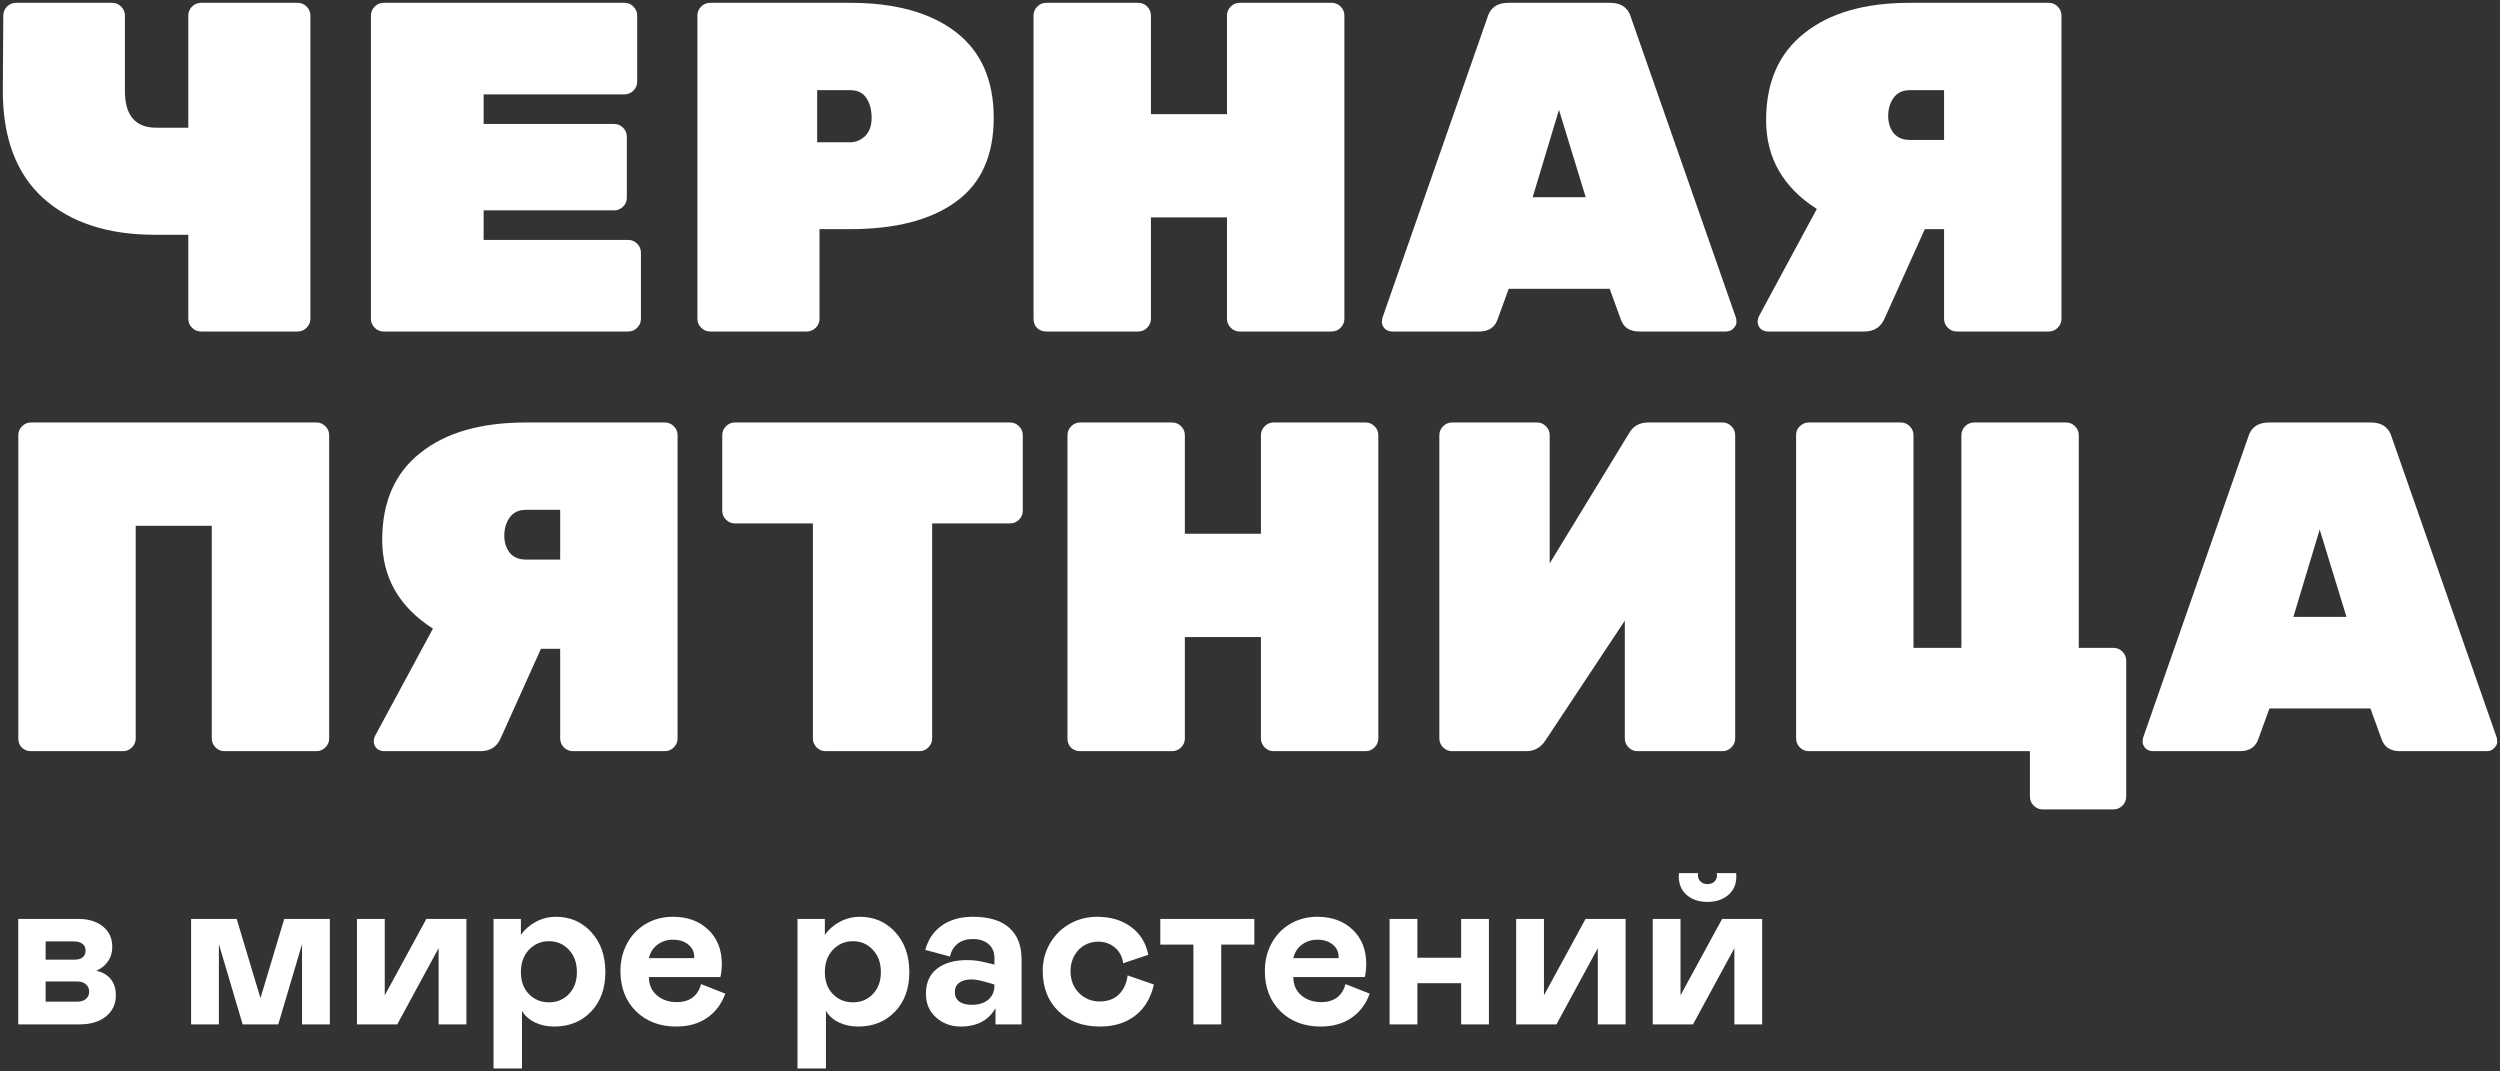 <?xml version="1.0" encoding="UTF-8"?> <svg xmlns="http://www.w3.org/2000/svg" viewBox="6401.833 4849.301 887.619 380.348"><rect x="6401.833" y="4849.301" width="887.619" height="380.348" fill="#333333" stroke="none"/><path fill="white" stroke="none" fill-opacity="1" stroke-width="1" stroke-opacity="1" id="tSvg13f57a6a2e3" d="M 6408.318 5213 C 6408.318 5200.525 6408.318 5188.049 6408.318 5175.574 C 6415.474 5175.574 6422.631 5175.574 6429.787 5175.574 C 6433.359 5175.574 6436.236 5176.473 6438.421 5178.272 C 6440.605 5180.071 6441.697 5182.46 6441.697 5185.441 C 6441.697 5187.42 6441.196 5189.141 6440.194 5190.606 C 6439.191 5192.071 6437.804 5193.189 6436.031 5193.959 C 6438.241 5194.448 6439.949 5195.437 6441.157 5196.927 C 6442.365 5198.418 6442.969 5200.332 6442.969 5202.67 C 6442.969 5205.779 6441.8 5208.285 6439.461 5210.186 C 6437.123 5212.062 6434.027 5213 6430.172 5213C 6422.888 5213 6415.603 5213 6408.318 5213Z M 6418.031 5190.028 C 6421.423 5190.028 6424.815 5190.028 6428.207 5190.028 C 6429.491 5190.028 6430.481 5189.758 6431.174 5189.219 C 6431.868 5188.653 6432.215 5187.844 6432.215 5186.79 C 6432.215 5185.788 6431.855 5185.004 6431.136 5184.439 C 6430.442 5183.848 6429.466 5183.553 6428.207 5183.553 C 6424.815 5183.553 6421.423 5183.553 6418.031 5183.553C 6418.031 5185.711 6418.031 5187.87 6418.031 5190.028Z M 6418.031 5204.944 C 6421.77 5204.944 6425.508 5204.944 6429.247 5204.944 C 6430.558 5204.944 6431.586 5204.623 6432.331 5203.981 C 6433.102 5203.338 6433.487 5202.478 6433.487 5201.398 C 6433.487 5200.293 6433.102 5199.42 6432.331 5198.777 C 6431.586 5198.109 6430.558 5197.775 6429.247 5197.775 C 6425.508 5197.775 6421.77 5197.775 6418.031 5197.775C 6418.031 5200.165 6418.031 5202.554 6418.031 5204.944Z M 6518.939 5175.574 C 6518.939 5188.049 6518.939 5200.525 6518.939 5213 C 6515.65 5213 6512.36 5213 6509.071 5213 C 6509.071 5203.505 6509.071 5194.011 6509.071 5184.516 C 6506.257 5194.011 6503.444 5203.505 6500.63 5213 C 6496.416 5213 6492.202 5213 6487.988 5213 C 6485.174 5203.505 6482.36 5194.011 6479.547 5184.516 C 6479.547 5194.011 6479.547 5203.505 6479.547 5213 C 6476.258 5213 6472.969 5213 6469.68 5213 C 6469.68 5200.525 6469.68 5188.049 6469.68 5175.574 C 6475.076 5175.574 6480.472 5175.574 6485.868 5175.574 C 6488.682 5184.94 6491.495 5194.306 6494.309 5203.672 C 6497.123 5194.306 6499.936 5184.94 6502.75 5175.574C 6508.146 5175.574 6513.543 5175.574 6518.939 5175.574Z M 6528.574 5213 C 6528.574 5200.525 6528.574 5188.049 6528.574 5175.574 C 6531.863 5175.574 6535.153 5175.574 6538.442 5175.574 C 6538.442 5184.606 6538.442 5193.638 6538.442 5202.67 C 6543.363 5193.638 6548.283 5184.606 6553.204 5175.574 C 6557.945 5175.574 6562.686 5175.574 6567.427 5175.574 C 6567.427 5188.049 6567.427 5200.525 6567.427 5213 C 6564.138 5213 6560.848 5213 6557.559 5213 C 6557.559 5203.981 6557.559 5194.961 6557.559 5185.942 C 6552.664 5194.961 6547.769 5203.981 6542.874 5213C 6538.107 5213 6533.341 5213 6528.574 5213Z M 6577.063 5175.574 C 6580.301 5175.574 6583.538 5175.574 6586.776 5175.574 C 6586.776 5177.45 6586.776 5179.325 6586.776 5181.201 C 6588.189 5179.249 6589.988 5177.694 6592.172 5176.538 C 6594.382 5175.381 6596.707 5174.803 6599.148 5174.803 C 6604.262 5174.803 6608.476 5176.628 6611.79 5180.276 C 6615.105 5183.899 6616.763 5188.627 6616.763 5194.46 C 6616.763 5200.268 6615.067 5204.944 6611.675 5208.49 C 6608.283 5212.011 6603.928 5213.771 6598.608 5213.771 C 6596.039 5213.771 6593.726 5213.27 6591.671 5212.268 C 6589.641 5211.266 6588.137 5209.904 6587.161 5208.182 C 6587.161 5215.004 6587.161 5221.827 6587.161 5228.649 C 6583.795 5228.649 6580.429 5228.649 6577.063 5228.649C 6577.063 5210.957 6577.063 5193.266 6577.063 5175.574Z M 6596.72 5205.176 C 6599.572 5205.176 6601.936 5204.199 6603.812 5202.246 C 6605.713 5200.268 6606.664 5197.672 6606.664 5194.46 C 6606.664 5191.171 6605.713 5188.525 6603.812 5186.52 C 6601.936 5184.49 6599.572 5183.475 6596.72 5183.475 C 6593.919 5183.475 6591.555 5184.49 6589.628 5186.52 C 6587.726 5188.55 6586.776 5191.197 6586.776 5194.46 C 6586.776 5197.698 6587.726 5200.293 6589.628 5202.246C 6591.555 5204.199 6593.919 5205.176 6596.72 5205.176Z M 6650.758 5198.7 C 6653.623 5199.831 6656.488 5200.961 6659.353 5202.092 C 6658.017 5205.767 6655.859 5208.632 6652.878 5210.687 C 6649.897 5212.743 6646.249 5213.771 6641.932 5213.771 C 6636.099 5213.771 6631.332 5211.959 6627.632 5208.336 C 6623.957 5204.687 6622.12 5199.921 6622.12 5194.036 C 6622.12 5190.49 6622.891 5187.266 6624.433 5184.362 C 6625.975 5181.433 6628.172 5179.107 6631.024 5177.386 C 6633.902 5175.664 6637.139 5174.803 6640.737 5174.803 C 6645.927 5174.803 6650.116 5176.332 6653.302 5179.39 C 6656.514 5182.448 6658.12 5186.52 6658.12 5191.608 C 6658.12 5193.124 6657.953 5194.653 6657.619 5196.195 C 6649.152 5196.195 6640.686 5196.195 6632.219 5196.195 C 6632.244 5198.944 6633.195 5201.116 6635.071 5202.709 C 6636.972 5204.302 6639.311 5205.099 6642.086 5205.099C 6646.685 5205.099 6649.576 5202.966 6650.758 5198.7Z M 6632.219 5189.488 C 6637.564 5189.488 6642.908 5189.488 6648.253 5189.488 C 6648.279 5189.385 6648.304 5189.283 6648.33 5189.18 C 6648.33 5187.304 6647.623 5185.801 6646.21 5184.67 C 6644.822 5183.514 6642.998 5182.936 6640.737 5182.936 C 6638.655 5182.936 6636.831 5183.527 6635.264 5184.709C 6633.696 5185.891 6632.681 5187.484 6632.219 5189.488Z M 6684.985 5175.574 C 6688.223 5175.574 6691.46 5175.574 6694.698 5175.574 C 6694.698 5177.45 6694.698 5179.325 6694.698 5181.201 C 6696.111 5179.249 6697.91 5177.694 6700.094 5176.538 C 6702.304 5175.381 6704.629 5174.803 6707.071 5174.803 C 6712.184 5174.803 6716.398 5176.628 6719.713 5180.276 C 6723.028 5183.899 6724.685 5188.627 6724.685 5194.46 C 6724.685 5200.268 6722.989 5204.944 6719.597 5208.49 C 6716.205 5212.011 6711.85 5213.771 6706.531 5213.771 C 6703.961 5213.771 6701.649 5213.27 6699.593 5212.268 C 6697.563 5211.266 6696.06 5209.904 6695.083 5208.182 C 6695.083 5215.004 6695.083 5221.827 6695.083 5228.649 C 6691.717 5228.649 6688.351 5228.649 6684.985 5228.649C 6684.985 5210.957 6684.985 5193.266 6684.985 5175.574Z M 6704.642 5205.176 C 6707.495 5205.176 6709.859 5204.199 6711.734 5202.246 C 6713.636 5200.268 6714.587 5197.672 6714.587 5194.46 C 6714.587 5191.171 6713.636 5188.525 6711.734 5186.52 C 6709.859 5184.49 6707.495 5183.475 6704.642 5183.475 C 6701.841 5183.475 6699.477 5184.49 6697.55 5186.52 C 6695.649 5188.55 6694.698 5191.197 6694.698 5194.46 C 6694.698 5197.698 6695.649 5200.293 6697.55 5202.246C 6699.477 5204.199 6701.841 5205.176 6704.642 5205.176Z M 6730.582 5202.169 C 6730.582 5198.263 6731.88 5195.296 6734.475 5193.266 C 6737.096 5191.21 6740.668 5190.182 6745.19 5190.182 C 6747.426 5190.182 6749.559 5190.452 6751.589 5190.992 C 6752.694 5191.249 6753.798 5191.505 6754.903 5191.762 C 6754.903 5190.978 6754.903 5190.195 6754.903 5189.411 C 6754.903 5187.33 6754.21 5185.698 6752.822 5184.516 C 6751.434 5183.308 6749.572 5182.705 6747.233 5182.705 C 6745.023 5182.705 6743.225 5183.257 6741.837 5184.362 C 6740.475 5185.441 6739.563 5186.957 6739.1 5188.91 C 6736.184 5188.126 6733.267 5187.343 6730.351 5186.559 C 6731.353 5182.859 6733.306 5179.981 6736.21 5177.925 C 6739.139 5175.844 6742.839 5174.803 6747.31 5174.803 C 6752.963 5174.803 6757.242 5176.101 6760.145 5178.696 C 6763.075 5181.266 6764.539 5185.017 6764.539 5189.951 C 6764.539 5197.634 6764.539 5205.317 6764.539 5213 C 6761.456 5213 6758.372 5213 6755.289 5213 C 6755.289 5211.073 6755.289 5209.145 6755.289 5207.218 C 6752.848 5211.587 6748.711 5213.771 6742.878 5213.771 C 6739.512 5213.771 6736.621 5212.704 6734.205 5210.572C 6731.79 5208.439 6730.582 5205.638 6730.582 5202.169Z M 6754.903 5199.201 C 6754.903 5199.085 6754.903 5198.97 6754.903 5198.854 C 6754.132 5198.623 6753.362 5198.392 6752.591 5198.161 C 6750.073 5197.415 6748.133 5197.043 6746.771 5197.043 C 6744.895 5197.043 6743.43 5197.441 6742.377 5198.238 C 6741.349 5199.009 6740.835 5200.114 6740.835 5201.553 C 6740.835 5202.966 6741.349 5204.071 6742.377 5204.867 C 6743.43 5205.664 6744.946 5206.062 6746.925 5206.062 C 6749.315 5206.062 6751.242 5205.458 6752.706 5204.251C 6754.171 5203.017 6754.903 5201.334 6754.903 5199.201Z M 6792.175 5204.867 C 6795.105 5204.867 6797.417 5204.032 6799.113 5202.362 C 6800.809 5200.666 6801.837 5198.418 6802.197 5195.617 C 6805.306 5196.696 6808.415 5197.775 6811.524 5198.854 C 6810.394 5203.711 6808.158 5207.411 6804.818 5209.955 C 6801.503 5212.499 6797.366 5213.771 6792.406 5213.771 C 6786.291 5213.771 6781.37 5211.959 6777.644 5208.336 C 6773.918 5204.713 6772.055 5199.947 6772.055 5194.036 C 6772.055 5190.362 6772.942 5187.047 6774.715 5184.092 C 6776.488 5181.137 6778.839 5178.85 6781.768 5177.231 C 6784.698 5175.613 6787.897 5174.803 6791.366 5174.803 C 6796.145 5174.803 6800.154 5175.998 6803.391 5178.388 C 6806.655 5180.777 6808.698 5184.079 6809.52 5188.293 C 6806.552 5189.295 6803.584 5190.298 6800.616 5191.3 C 6800.282 5188.936 6799.293 5187.073 6797.648 5185.711 C 6796.03 5184.323 6794.025 5183.63 6791.636 5183.63 C 6790.017 5183.63 6788.475 5184.028 6787.01 5184.825 C 6785.571 5185.595 6784.364 5186.79 6783.387 5188.409 C 6782.411 5190.028 6781.923 5191.904 6781.923 5194.036 C 6781.923 5197.274 6782.938 5199.895 6784.968 5201.899C 6786.997 5203.878 6789.4 5204.867 6792.175 5204.867Z M 6825.554 5213 C 6825.554 5203.557 6825.554 5194.113 6825.554 5184.67 C 6821.635 5184.67 6817.717 5184.67 6813.798 5184.67 C 6813.798 5181.638 6813.798 5178.606 6813.798 5175.574 C 6824.924 5175.574 6836.051 5175.574 6847.177 5175.574 C 6847.177 5178.606 6847.177 5181.638 6847.177 5184.67 C 6843.258 5184.67 6839.34 5184.67 6835.421 5184.67 C 6835.421 5194.113 6835.421 5203.557 6835.421 5213C 6832.132 5213 6828.843 5213 6825.554 5213Z M 6879.554 5198.7 C 6882.419 5199.831 6885.284 5200.961 6888.149 5202.092 C 6886.813 5205.767 6884.655 5208.632 6881.674 5210.687 C 6878.693 5212.743 6875.044 5213.771 6870.727 5213.771 C 6864.894 5213.771 6860.128 5211.959 6856.428 5208.336 C 6852.753 5204.687 6850.916 5199.921 6850.916 5194.036 C 6850.916 5190.49 6851.687 5187.266 6853.229 5184.362 C 6854.77 5181.433 6856.967 5179.107 6859.82 5177.386 C 6862.697 5175.664 6865.935 5174.803 6869.533 5174.803 C 6874.723 5174.803 6878.912 5176.332 6882.098 5179.39 C 6885.31 5182.448 6886.916 5186.52 6886.916 5191.608 C 6886.916 5193.124 6886.749 5194.653 6886.415 5196.195 C 6877.948 5196.195 6869.481 5196.195 6861.014 5196.195 C 6861.04 5198.944 6861.991 5201.116 6863.867 5202.709 C 6865.768 5204.302 6868.106 5205.099 6870.882 5205.099C 6875.481 5205.099 6878.372 5202.966 6879.554 5198.7Z M 6861.014 5189.488 C 6866.359 5189.488 6871.704 5189.488 6877.049 5189.488 C 6877.075 5189.385 6877.1 5189.283 6877.126 5189.18 C 6877.126 5187.304 6876.419 5185.801 6875.006 5184.67 C 6873.618 5183.514 6871.794 5182.936 6869.533 5182.936 C 6867.451 5182.936 6865.627 5183.527 6864.059 5184.709C 6862.492 5185.891 6861.477 5187.484 6861.014 5189.488Z M 6905.07 5175.574 C 6905.07 5180.161 6905.07 5184.747 6905.07 5189.334 C 6910.248 5189.334 6915.425 5189.334 6920.603 5189.334 C 6920.603 5184.747 6920.603 5180.161 6920.603 5175.574 C 6923.892 5175.574 6927.181 5175.574 6930.47 5175.574 C 6930.47 5188.049 6930.47 5200.525 6930.47 5213 C 6927.181 5213 6923.892 5213 6920.603 5213 C 6920.603 5208.131 6920.603 5203.261 6920.603 5198.392 C 6915.425 5198.392 6910.248 5198.392 6905.07 5198.392 C 6905.07 5203.261 6905.07 5208.131 6905.07 5213 C 6901.781 5213 6898.492 5213 6895.203 5213 C 6895.203 5200.525 6895.203 5188.049 6895.203 5175.574C 6898.492 5175.574 6901.781 5175.574 6905.07 5175.574Z M 6940.145 5213 C 6940.145 5200.525 6940.145 5188.049 6940.145 5175.574 C 6943.434 5175.574 6946.723 5175.574 6950.012 5175.574 C 6950.012 5184.606 6950.012 5193.638 6950.012 5202.67 C 6954.933 5193.638 6959.853 5184.606 6964.774 5175.574 C 6969.515 5175.574 6974.256 5175.574 6978.997 5175.574 C 6978.997 5188.049 6978.997 5200.525 6978.997 5213 C 6975.708 5213 6972.419 5213 6969.13 5213 C 6969.13 5203.981 6969.13 5194.961 6969.13 5185.942 C 6964.235 5194.961 6959.339 5203.981 6954.444 5213C 6949.678 5213 6944.911 5213 6940.145 5213Z M 6988.633 5213 C 6988.633 5200.525 6988.633 5188.049 6988.633 5175.574 C 6991.922 5175.574 6995.211 5175.574 6998.5 5175.574 C 6998.5 5184.606 6998.5 5193.638 6998.5 5202.67 C 7003.421 5193.638 7008.341 5184.606 7013.262 5175.574 C 7018.003 5175.574 7022.744 5175.574 7027.485 5175.574 C 7027.485 5188.049 7027.485 5200.525 7027.485 5213 C 7024.196 5213 7020.907 5213 7017.618 5213 C 7017.618 5203.981 7017.618 5194.961 7017.618 5185.942 C 7012.723 5194.961 7007.827 5203.981 7002.932 5213C 6998.166 5213 6993.399 5213 6988.633 5213Z M 7018.311 5160.426 C 7018.311 5163.253 7017.348 5165.476 7015.421 5167.094 C 7013.493 5168.713 7011.039 5169.523 7008.059 5169.523 C 7005.078 5169.523 7002.637 5168.713 7000.735 5167.094 C 6998.834 5165.476 6997.883 5163.253 6997.883 5160.426 C 6997.883 5159.835 6997.909 5159.463 6997.96 5159.309 C 7000.221 5159.309 7002.483 5159.309 7004.744 5159.309 C 7004.718 5159.553 7004.693 5159.797 7004.667 5160.041 C 7004.667 5160.94 7004.988 5161.698 7005.631 5162.315 C 7006.273 5162.906 7007.082 5163.201 7008.059 5163.201 C 7009.087 5163.201 7009.909 5162.906 7010.526 5162.315 C 7011.142 5161.724 7011.451 5160.966 7011.451 5160.041 C 7011.425 5159.797 7011.4 5159.553 7011.374 5159.309 C 7013.661 5159.309 7015.947 5159.309 7018.234 5159.309C 7018.286 5159.463 7018.311 5159.835 7018.311 5160.426Z"></path><path fill="white" stroke="none" fill-opacity="1" stroke-width="1" stroke-opacity="1" id="tSvg170c3f5e739" d="M 6446.18 4854.802 C 6446.18 4863.749 6446.18 4872.696 6446.18 4881.643 C 6446.18 4890.312 6449.904 4894.646 6457.35 4894.646 C 6461.129 4894.646 6464.908 4894.646 6468.687 4894.646 C 6468.687 4881.365 6468.687 4868.083 6468.687 4854.802 C 6468.687 4853.579 6469.131 4852.524 6470.02 4851.634 C 6470.909 4850.745 6471.965 4850.301 6473.188 4850.301 C 6484.636 4850.301 6496.083 4850.301 6507.531 4850.301 C 6508.753 4850.301 6509.809 4850.745 6510.698 4851.634 C 6511.587 4852.524 6512.032 4853.579 6512.032 4854.802 C 6512.032 4890.701 6512.032 4926.6 6512.032 4962.499 C 6512.032 4963.721 6511.587 4964.777 6510.698 4965.666 C 6509.809 4966.555 6508.753 4967 6507.531 4967 C 6496.083 4967 6484.636 4967 6473.188 4967 C 6471.965 4967 6470.909 4966.555 6470.02 4965.666 C 6469.131 4964.777 6468.687 4963.721 6468.687 4962.499 C 6468.687 4952.552 6468.687 4942.604 6468.687 4932.657 C 6464.741 4932.657 6460.795 4932.657 6456.85 4932.657 C 6440.068 4932.657 6426.842 4928.323 6417.172 4919.653 C 6407.503 4910.873 6402.724 4897.981 6402.835 4880.976 C 6402.89 4872.251 6402.946 4863.527 6403.002 4854.802 C 6403.002 4853.579 6403.446 4852.524 6404.335 4851.634 C 6405.224 4850.745 6406.28 4850.301 6407.503 4850.301 C 6418.895 4850.301 6430.287 4850.301 6441.679 4850.301 C 6442.902 4850.301 6443.957 4850.745 6444.847 4851.634C 6445.736 4852.524 6446.18 4853.579 6446.18 4854.802Z M 6573.545 4934.491 C 6590.661 4934.491 6607.777 4934.491 6624.893 4934.491 C 6626.116 4934.491 6627.171 4934.935 6628.061 4935.825 C 6628.95 4936.714 6629.394 4937.77 6629.394 4938.992 C 6629.394 4946.828 6629.394 4954.663 6629.394 4962.499 C 6629.394 4963.721 6628.95 4964.777 6628.061 4965.666 C 6627.171 4966.555 6626.116 4967 6624.893 4967 C 6595.94 4967 6566.988 4967 6538.035 4967 C 6536.813 4967 6535.757 4966.555 6534.868 4965.666 C 6533.979 4964.777 6533.534 4963.721 6533.534 4962.499 C 6533.534 4926.6 6533.534 4890.701 6533.534 4854.802 C 6533.534 4853.579 6533.979 4852.524 6534.868 4851.634 C 6535.757 4850.745 6536.813 4850.301 6538.035 4850.301 C 6566.543 4850.301 6595.051 4850.301 6623.559 4850.301 C 6624.782 4850.301 6625.838 4850.745 6626.727 4851.634 C 6627.616 4852.524 6628.061 4853.579 6628.061 4854.802 C 6628.061 4862.637 6628.061 4870.473 6628.061 4878.309 C 6628.061 4879.531 6627.616 4880.587 6626.727 4881.476 C 6625.838 4882.365 6624.782 4882.81 6623.559 4882.81 C 6606.888 4882.81 6590.216 4882.81 6573.545 4882.81 C 6573.545 4886.311 6573.545 4889.812 6573.545 4893.313 C 6588.994 4893.313 6604.443 4893.313 6619.892 4893.313 C 6621.114 4893.313 6622.17 4893.757 6623.059 4894.646 C 6623.948 4895.536 6624.393 4896.591 6624.393 4897.814 C 6624.393 4905.038 6624.393 4912.262 6624.393 4919.487 C 6624.393 4920.709 6623.948 4921.765 6623.059 4922.654 C 6622.17 4923.543 6621.114 4923.988 6619.892 4923.988 C 6604.443 4923.988 6588.994 4923.988 6573.545 4923.988C 6573.545 4927.489 6573.545 4930.99 6573.545 4934.491Z M 6653.953 4850.301 C 6670.513 4850.301 6687.074 4850.301 6703.634 4850.301 C 6719.638 4850.301 6732.142 4853.746 6741.144 4860.637 C 6750.147 4867.528 6754.648 4877.697 6754.648 4891.145 C 6754.648 4904.594 6750.147 4914.541 6741.144 4920.987 C 6732.253 4927.433 6719.749 4930.657 6703.634 4930.657 C 6700.022 4930.657 6696.409 4930.657 6692.797 4930.657 C 6692.797 4941.271 6692.797 4951.885 6692.797 4962.499 C 6692.797 4963.721 6692.353 4964.777 6691.464 4965.666 C 6690.575 4966.555 6689.519 4967 6688.296 4967 C 6676.848 4967 6665.401 4967 6653.953 4967 C 6652.731 4967 6651.675 4966.555 6650.786 4965.666 C 6649.897 4964.777 6649.452 4963.721 6649.452 4962.499 C 6649.452 4926.6 6649.452 4890.701 6649.452 4854.802 C 6649.452 4853.579 6649.897 4852.524 6650.786 4851.634C 6651.675 4850.745 6652.731 4850.301 6653.953 4850.301Z M 6691.964 4881.309 C 6691.964 4887.478 6691.964 4893.646 6691.964 4899.815 C 6695.854 4899.815 6699.744 4899.815 6703.634 4899.815 C 6705.634 4899.815 6707.413 4899.092 6708.969 4897.647 C 6710.525 4896.091 6711.303 4893.924 6711.303 4891.145 C 6711.303 4888.367 6710.691 4886.033 6709.469 4884.144 C 6708.246 4882.254 6706.301 4881.309 6703.634 4881.309C 6699.744 4881.309 6695.854 4881.309 6691.964 4881.309Z M 6841.976 4850.301 C 6852.868 4850.301 6863.76 4850.301 6874.652 4850.301 C 6875.874 4850.301 6876.93 4850.745 6877.819 4851.634 C 6878.708 4852.524 6879.153 4853.579 6879.153 4854.802 C 6879.153 4890.701 6879.153 4926.6 6879.153 4962.499 C 6879.153 4963.721 6878.708 4964.777 6877.819 4965.666 C 6876.93 4966.555 6875.874 4967 6874.652 4967 C 6863.76 4967 6852.868 4967 6841.976 4967 C 6840.753 4967 6839.697 4966.555 6838.808 4965.666 C 6837.919 4964.777 6837.475 4963.721 6837.475 4962.499 C 6837.475 4950.496 6837.475 4938.492 6837.475 4926.489 C 6828.472 4926.489 6819.47 4926.489 6810.467 4926.489 C 6810.467 4938.492 6810.467 4950.496 6810.467 4962.499 C 6810.467 4963.721 6810.023 4964.777 6809.133 4965.666 C 6808.244 4966.555 6807.188 4967 6805.966 4967 C 6795.074 4967 6784.182 4967 6773.29 4967 C 6772.067 4967 6771.012 4966.611 6770.122 4965.833 C 6769.233 4964.944 6768.789 4963.832 6768.789 4962.499 C 6768.789 4926.6 6768.789 4890.701 6768.789 4854.802 C 6768.789 4853.579 6769.233 4852.524 6770.122 4851.634 C 6771.012 4850.745 6772.067 4850.301 6773.29 4850.301 C 6784.182 4850.301 6795.074 4850.301 6805.966 4850.301 C 6807.188 4850.301 6808.244 4850.745 6809.133 4851.634 C 6810.023 4852.524 6810.467 4853.579 6810.467 4854.802 C 6810.467 4866.472 6810.467 4878.142 6810.467 4889.812 C 6819.47 4889.812 6828.472 4889.812 6837.475 4889.812 C 6837.475 4878.142 6837.475 4866.472 6837.475 4854.802 C 6837.475 4853.579 6837.919 4852.524 6838.808 4851.634C 6839.697 4850.745 6840.753 4850.301 6841.976 4850.301Z M 6937.335 4850.301 C 6949.394 4850.301 6961.452 4850.301 6973.511 4850.301 C 6977.513 4850.301 6980.013 4852.135 6981.014 4855.802 C 6993.406 4891.256 7005.799 4926.711 7018.191 4962.165 C 7018.302 4962.499 7018.357 4963.054 7018.357 4963.832 C 7018.357 4964.499 7017.968 4965.222 7017.19 4966 C 7016.523 4966.667 7015.69 4967 7014.69 4967 C 7004.409 4967 6994.129 4967 6983.848 4967 C 6980.513 4967 6978.346 4965.611 6977.346 4962.832 C 6976.012 4959.164 6974.679 4955.497 6973.345 4951.829 C 6961.397 4951.829 6949.449 4951.829 6937.501 4951.829 C 6936.167 4955.497 6934.834 4959.164 6933.5 4962.832 C 6932.5 4965.611 6930.333 4967 6926.998 4967 C 6916.717 4967 6906.437 4967 6896.156 4967 C 6895.156 4967 6894.267 4966.667 6893.489 4966 C 6892.822 4965.222 6892.489 4964.499 6892.489 4963.832 C 6892.489 4963.054 6892.544 4962.499 6892.655 4962.165 C 6905.048 4926.711 6917.44 4891.256 6929.833 4855.802C 6930.833 4852.135 6933.333 4850.301 6937.335 4850.301Z M 6946.004 4919.32 C 6952.283 4919.32 6958.563 4919.32 6964.842 4919.32 C 6961.675 4908.984 6958.507 4898.648 6955.34 4888.311C 6952.228 4898.648 6949.116 4908.984 6946.004 4919.32Z M 7046.891 4923.488 C 7034.888 4915.819 7028.886 4905.316 7028.886 4891.979 C 7028.886 4878.531 7033.388 4868.25 7042.39 4861.137 C 7051.393 4853.913 7063.896 4850.301 7079.901 4850.301 C 7096.35 4850.301 7112.799 4850.301 7129.248 4850.301 C 7130.47 4850.301 7131.526 4850.745 7132.415 4851.634 C 7133.304 4852.524 7133.749 4853.579 7133.749 4854.802 C 7133.749 4890.701 7133.749 4926.6 7133.749 4962.499 C 7133.749 4963.721 7133.304 4964.777 7132.415 4965.666 C 7131.526 4966.555 7130.47 4967 7129.248 4967 C 7118.356 4967 7107.464 4967 7096.572 4967 C 7095.349 4967 7094.293 4966.555 7093.404 4965.666 C 7092.515 4964.777 7092.071 4963.721 7092.071 4962.499 C 7092.071 4951.885 7092.071 4941.271 7092.071 4930.657 C 7089.792 4930.657 7087.514 4930.657 7085.235 4930.657 C 7080.456 4941.271 7075.677 4951.885 7070.898 4962.499 C 7069.564 4965.5 7067.175 4967 7063.729 4967 C 7052.337 4967 7040.945 4967 7029.553 4967 C 7028.553 4967 7027.664 4966.667 7026.886 4966 C 7026.219 4965.222 7025.885 4964.444 7025.885 4963.666 C 7025.885 4962.888 7026.052 4962.165 7026.386 4961.498C 7033.221 4948.828 7040.056 4936.158 7046.891 4923.488Z M 7092.071 4898.981 C 7092.071 4893.09 7092.071 4887.2 7092.071 4881.309 C 7088.014 4881.309 7083.958 4881.309 7079.901 4881.309 C 7077.344 4881.309 7075.399 4882.254 7074.066 4884.144 C 7072.843 4885.922 7072.232 4888.033 7072.232 4890.479 C 7072.232 4892.924 7072.899 4894.98 7074.232 4896.647 C 7075.566 4898.203 7077.455 4898.981 7079.901 4898.981C 7083.958 4898.981 7088.014 4898.981 7092.071 4898.981Z M 6412.838 4999.301 C 6446.625 4999.301 6480.412 4999.301 6514.199 4999.301 C 6515.422 4999.301 6516.478 4999.745 6517.367 5000.634 C 6518.256 5001.524 6518.701 5002.579 6518.701 5003.802 C 6518.701 5039.701 6518.701 5075.6 6518.701 5111.499 C 6518.701 5112.721 6518.256 5113.777 6517.367 5114.666 C 6516.478 5115.555 6515.422 5116 6514.199 5116 C 6503.307 5116 6492.415 5116 6481.524 5116 C 6480.301 5116 6479.245 5115.555 6478.356 5114.666 C 6477.467 5113.777 6477.022 5112.721 6477.022 5111.499 C 6477.022 5086.325 6477.022 5061.152 6477.022 5035.978 C 6468.02 5035.978 6459.017 5035.978 6450.015 5035.978 C 6450.015 5061.152 6450.015 5086.325 6450.015 5111.499 C 6450.015 5112.721 6449.57 5113.777 6448.681 5114.666 C 6447.792 5115.555 6446.736 5116 6445.513 5116 C 6434.621 5116 6423.73 5116 6412.838 5116 C 6411.615 5116 6410.559 5115.611 6409.67 5114.833 C 6408.781 5113.944 6408.336 5112.832 6408.336 5111.499 C 6408.336 5075.6 6408.336 5039.701 6408.336 5003.802 C 6408.336 5002.579 6408.781 5001.524 6409.67 5000.634C 6410.559 4999.745 6411.615 4999.301 6412.838 4999.301Z M 6555.543 5072.488 C 6543.54 5064.819 6537.538 5054.316 6537.538 5040.979 C 6537.538 5027.531 6542.039 5017.25 6551.042 5010.137 C 6560.044 5002.913 6572.548 4999.301 6588.552 4999.301 C 6605.001 4999.301 6621.45 4999.301 6637.899 4999.301 C 6639.122 4999.301 6640.178 4999.745 6641.067 5000.634 C 6641.956 5001.524 6642.401 5002.579 6642.401 5003.802 C 6642.401 5039.701 6642.401 5075.6 6642.401 5111.499 C 6642.401 5112.721 6641.956 5113.777 6641.067 5114.666 C 6640.178 5115.555 6639.122 5116 6637.899 5116 C 6627.007 5116 6616.115 5116 6605.223 5116 C 6604.001 5116 6602.945 5115.555 6602.056 5114.666 C 6601.167 5113.777 6600.722 5112.721 6600.722 5111.499 C 6600.722 5100.885 6600.722 5090.27 6600.722 5079.656 C 6598.444 5079.656 6596.165 5079.656 6593.887 5079.656 C 6589.108 5090.27 6584.329 5100.885 6579.55 5111.499 C 6578.216 5114.5 6575.826 5116 6572.381 5116 C 6560.989 5116 6549.597 5116 6538.205 5116 C 6537.204 5116 6536.315 5115.667 6535.537 5115 C 6534.87 5114.222 6534.537 5113.444 6534.537 5112.666 C 6534.537 5111.888 6534.704 5111.165 6535.037 5110.498C 6541.872 5097.828 6548.708 5085.158 6555.543 5072.488Z M 6600.722 5047.981 C 6600.722 5042.09 6600.722 5036.2 6600.722 5030.309 C 6596.665 5030.309 6592.609 5030.309 6588.552 5030.309 C 6585.996 5030.309 6584.051 5031.254 6582.717 5033.143 C 6581.495 5034.922 6580.883 5037.033 6580.883 5039.479 C 6580.883 5041.924 6581.55 5043.98 6582.884 5045.647 C 6584.218 5047.203 6586.107 5047.981 6588.552 5047.981C 6592.609 5047.981 6596.665 5047.981 6600.722 5047.981Z M 6662.771 4999.301 C 6695.336 4999.301 6727.9 4999.301 6760.465 4999.301 C 6761.687 4999.301 6762.743 4999.745 6763.632 5000.634 C 6764.522 5001.524 6764.966 5002.579 6764.966 5003.802 C 6764.966 5012.749 6764.966 5021.696 6764.966 5030.643 C 6764.966 5031.865 6764.522 5032.921 6763.632 5033.81 C 6762.743 5034.699 6761.687 5035.144 6760.465 5035.144 C 6751.24 5035.144 6742.015 5035.144 6732.79 5035.144 C 6732.79 5060.596 6732.79 5086.047 6732.79 5111.499 C 6732.79 5112.721 6732.346 5113.777 6731.457 5114.666 C 6730.568 5115.555 6729.512 5116 6728.289 5116 C 6717.175 5116 6706.06 5116 6694.946 5116 C 6693.724 5116 6692.668 5115.555 6691.779 5114.666 C 6690.89 5113.777 6690.445 5112.721 6690.445 5111.499 C 6690.445 5086.047 6690.445 5060.596 6690.445 5035.144 C 6681.22 5035.144 6671.996 5035.144 6662.771 5035.144 C 6661.548 5035.144 6660.492 5034.699 6659.603 5033.81 C 6658.714 5032.921 6658.27 5031.865 6658.27 5030.643 C 6658.27 5021.696 6658.27 5012.749 6658.27 5003.802 C 6658.27 5002.579 6658.714 5001.524 6659.603 5000.634C 6660.492 4999.745 6661.548 4999.301 6662.771 4999.301Z M 6854.024 4999.301 C 6864.916 4999.301 6875.807 4999.301 6886.699 4999.301 C 6887.922 4999.301 6888.978 4999.745 6889.867 5000.634 C 6890.756 5001.524 6891.201 5002.579 6891.201 5003.802 C 6891.201 5039.701 6891.201 5075.6 6891.201 5111.499 C 6891.201 5112.721 6890.756 5113.777 6889.867 5114.666 C 6888.978 5115.555 6887.922 5116 6886.699 5116 C 6875.807 5116 6864.916 5116 6854.024 5116 C 6852.801 5116 6851.745 5115.555 6850.856 5114.666 C 6849.967 5113.777 6849.522 5112.721 6849.522 5111.499 C 6849.522 5099.496 6849.522 5087.492 6849.522 5075.489 C 6840.52 5075.489 6831.517 5075.489 6822.515 5075.489 C 6822.515 5087.492 6822.515 5099.496 6822.515 5111.499 C 6822.515 5112.721 6822.07 5113.777 6821.181 5114.666 C 6820.292 5115.555 6819.236 5116 6818.013 5116 C 6807.121 5116 6796.23 5116 6785.338 5116 C 6784.115 5116 6783.059 5115.611 6782.17 5114.833 C 6781.281 5113.944 6780.836 5112.832 6780.836 5111.499 C 6780.836 5075.6 6780.836 5039.701 6780.836 5003.802 C 6780.836 5002.579 6781.281 5001.524 6782.17 5000.634 C 6783.059 4999.745 6784.115 4999.301 6785.338 4999.301 C 6796.23 4999.301 6807.121 4999.301 6818.013 4999.301 C 6819.236 4999.301 6820.292 4999.745 6821.181 5000.634 C 6822.07 5001.524 6822.515 5002.579 6822.515 5003.802 C 6822.515 5015.472 6822.515 5027.142 6822.515 5038.812 C 6831.517 5038.812 6840.52 5038.812 6849.522 5038.812 C 6849.522 5027.142 6849.522 5015.472 6849.522 5003.802 C 6849.522 5002.579 6849.967 5001.524 6850.856 5000.634C 6851.745 4999.745 6852.801 4999.301 6854.024 4999.301Z M 6917.373 4999.301 C 6927.431 4999.301 6937.49 4999.301 6947.548 4999.301 C 6948.771 4999.301 6949.827 4999.745 6950.716 5000.634 C 6951.605 5001.524 6952.05 5002.579 6952.05 5003.802 C 6952.05 5018.973 6952.05 5034.144 6952.05 5049.315 C 6961.441 5033.922 6970.833 5018.528 6980.224 5003.135 C 6981.669 5000.579 6983.947 4999.301 6987.059 4999.301 C 6995.839 4999.301 7004.62 4999.301 7013.4 4999.301 C 7014.623 4999.301 7015.679 4999.745 7016.568 5000.634 C 7017.457 5001.524 7017.901 5002.579 7017.901 5003.802 C 7017.901 5039.701 7017.901 5075.6 7017.901 5111.499 C 7017.901 5112.721 7017.457 5113.777 7016.568 5114.666 C 7015.679 5115.555 7014.623 5116 7013.4 5116 C 7003.342 5116 6993.283 5116 6983.225 5116 C 6982.002 5116 6980.947 5115.555 6980.057 5114.666 C 6979.168 5113.777 6978.724 5112.721 6978.724 5111.499 C 6978.724 5097.551 6978.724 5083.602 6978.724 5069.654 C 6969.332 5083.825 6959.941 5097.995 6950.549 5112.166 C 6948.882 5114.722 6946.604 5116 6943.714 5116 C 6934.934 5116 6926.153 5116 6917.373 5116 C 6916.151 5116 6915.095 5115.555 6914.206 5114.666 C 6913.317 5113.777 6912.872 5112.721 6912.872 5111.499 C 6912.872 5075.6 6912.872 5039.701 6912.872 5003.802 C 6912.872 5002.579 6913.317 5001.524 6914.206 5000.634C 6915.095 4999.745 6916.151 4999.301 6917.373 4999.301Z M 7081.213 5079.323 C 7086.881 5079.323 7092.55 5079.323 7098.218 5079.323 C 7098.218 5054.149 7098.218 5028.976 7098.218 5003.802 C 7098.218 5002.579 7098.663 5001.524 7099.552 5000.634 C 7100.441 4999.745 7101.497 4999.301 7102.719 4999.301 C 7113.611 4999.301 7124.503 4999.301 7135.395 4999.301 C 7136.618 4999.301 7137.674 4999.745 7138.563 5000.634 C 7139.452 5001.524 7139.897 5002.579 7139.897 5003.802 C 7139.897 5028.976 7139.897 5054.149 7139.897 5079.323 C 7144.009 5079.323 7148.121 5079.323 7152.233 5079.323 C 7153.456 5079.323 7154.512 5079.768 7155.401 5080.657 C 7156.29 5081.546 7156.735 5082.602 7156.735 5083.824 C 7156.735 5099.94 7156.735 5116.055 7156.735 5132.171 C 7156.735 5133.394 7156.29 5134.45 7155.401 5135.339 C 7154.512 5136.228 7153.456 5136.672 7152.233 5136.672 C 7143.842 5136.672 7135.451 5136.672 7127.06 5136.672 C 7125.837 5136.672 7124.781 5136.228 7123.892 5135.339 C 7123.003 5134.45 7122.558 5133.394 7122.558 5132.171 C 7122.558 5126.781 7122.558 5121.39 7122.558 5116 C 7096.384 5116 7070.21 5116 7044.036 5116 C 7042.814 5116 7041.758 5115.555 7040.869 5114.666 C 7039.98 5113.777 7039.535 5112.721 7039.535 5111.499 C 7039.535 5075.6 7039.535 5039.701 7039.535 5003.802 C 7039.535 5002.468 7039.98 5001.412 7040.869 5000.634 C 7041.758 4999.745 7042.814 4999.301 7044.036 4999.301 C 7054.928 4999.301 7065.82 4999.301 7076.712 4999.301 C 7077.935 4999.301 7078.991 4999.745 7079.88 5000.634 C 7080.769 5001.524 7081.213 5002.579 7081.213 5003.802C 7081.213 5028.976 7081.213 5054.149 7081.213 5079.323Z M 7207.43 4999.301 C 7219.489 4999.301 7231.548 4999.301 7243.607 4999.301 C 7247.608 4999.301 7250.108 5001.135 7251.109 5004.802 C 7263.501 5040.256 7275.894 5075.711 7288.286 5111.165 C 7288.397 5111.499 7288.452 5112.054 7288.452 5112.832 C 7288.452 5113.499 7288.063 5114.222 7287.285 5115 C 7286.619 5115.667 7285.785 5116 7284.785 5116 C 7274.504 5116 7264.224 5116 7253.943 5116 C 7250.608 5116 7248.441 5114.611 7247.441 5111.832 C 7246.107 5108.164 7244.774 5104.497 7243.44 5100.829 C 7231.492 5100.829 7219.544 5100.829 7207.596 5100.829 C 7206.262 5104.497 7204.929 5108.164 7203.595 5111.832 C 7202.595 5114.611 7200.428 5116 7197.093 5116 C 7186.813 5116 7176.532 5116 7166.252 5116 C 7165.251 5116 7164.362 5115.667 7163.584 5115 C 7162.917 5114.222 7162.584 5113.499 7162.584 5112.832 C 7162.584 5112.054 7162.639 5111.499 7162.751 5111.165 C 7175.143 5075.711 7187.536 5040.256 7199.928 5004.802C 7200.928 5001.135 7203.429 4999.301 7207.43 4999.301Z M 7216.099 5068.32 C 7222.378 5068.32 7228.658 5068.32 7234.937 5068.32 C 7231.77 5057.984 7228.602 5047.647 7225.435 5037.311C 7222.323 5047.647 7219.211 5057.984 7216.099 5068.32Z"></path><defs></defs></svg> 